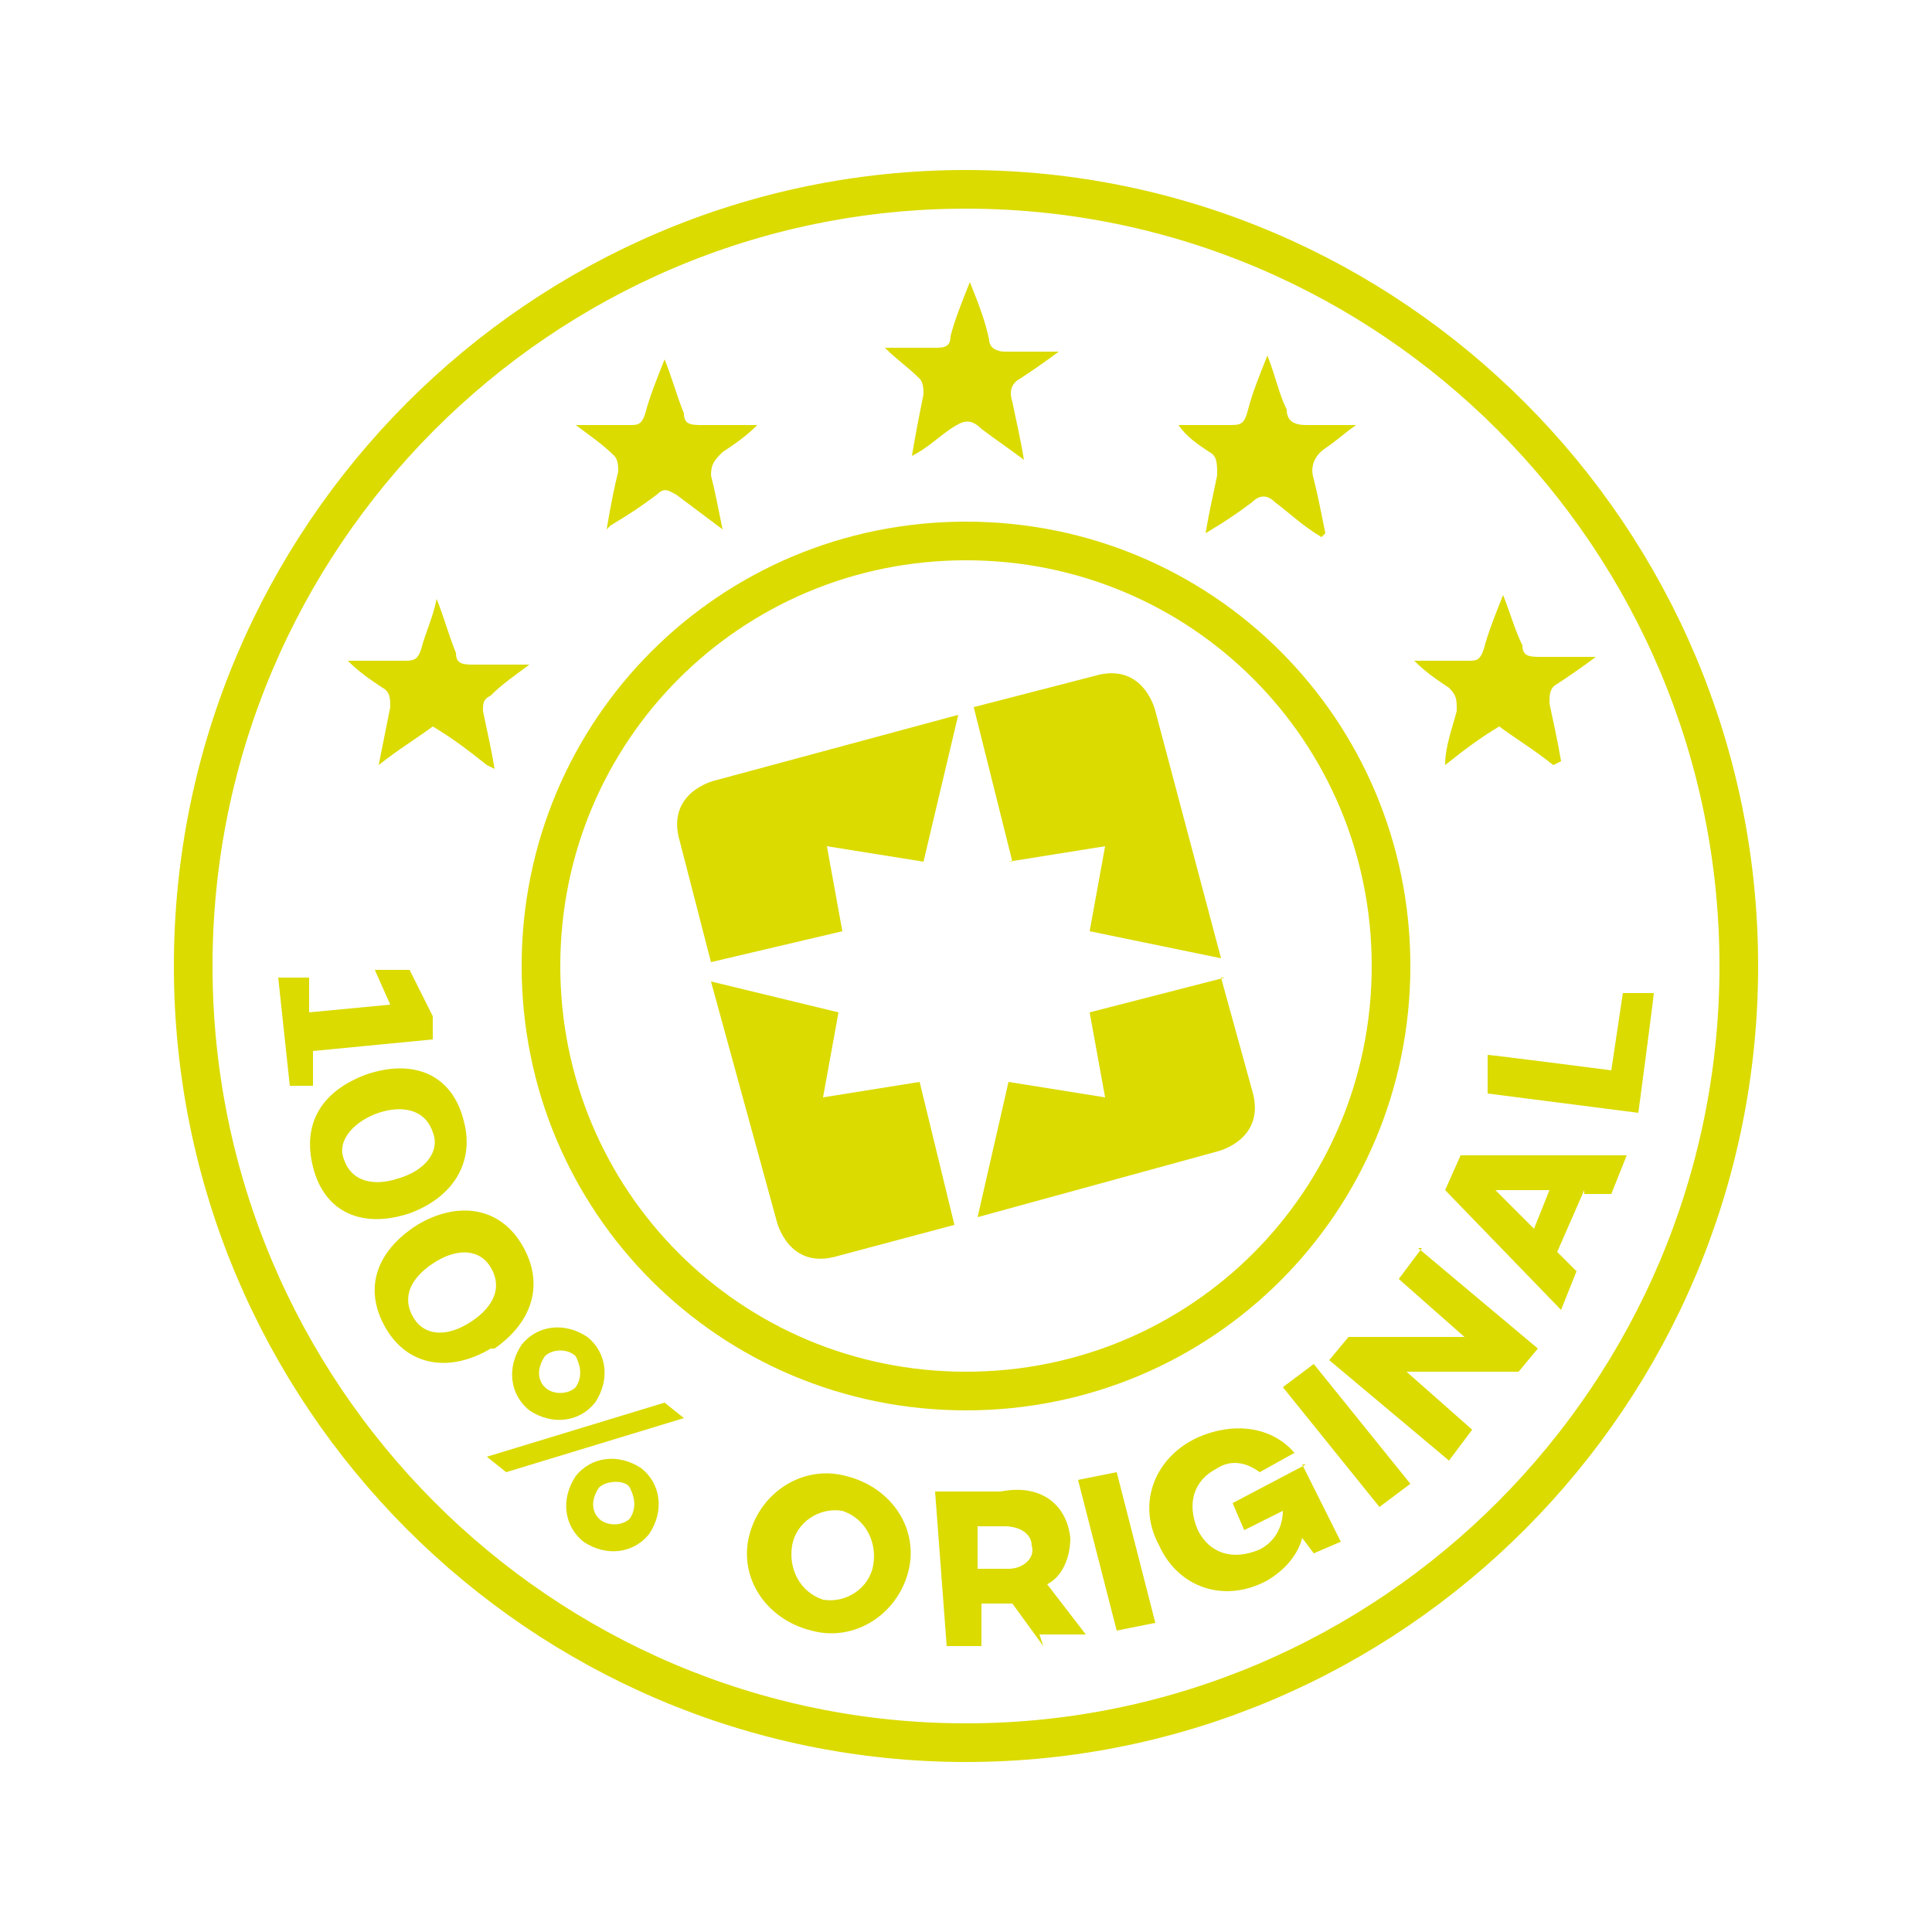 <svg viewBox="0 0 50 50" version="1.1" xmlns="http://www.w3.org/2000/svg">
  <defs>
    <style>
      .cls-1 {
        fill: #dbdb00;
      }

      .cls-2 {
        fill: none;
        stroke: #dbdb00;
        stroke-miterlimit: 10;
      }
    </style>
  </defs>
  
  <g>
    <g id="Réteg_1">
      <g>
        <path d="M-64.5,39c0-.1,0-.2,0-.3h-.2s0,.2-.2.4l-.3.9h.2c0,0,.2-.6.2-.6.1-.3.3-.4.6-.3v-.2c-.2,0-.4,0-.5.2" class="cls-1"></path>
        <g>
          <path d="M-65.3,25.9h1.3c0,.8-.5,1.3-1.4,1.3s-1.6-1-1.6-2,.4-2,1.6-2,1.1.3,1.2,1h1.2c-.1-1.3-1.2-2.1-2.4-2.1-1.8,0-2.8,1.4-2.8,3.1s1,3.1,2.8,3.1,1.1-.2,1.6-.8v.7h.9v-3.2h-2.4v1Z" class="cls-1"></path>
          <polygon points="-59.2 20.2 -61.1 20.2 -61.1 19.2 -59.4 19.2 -59.4 18.5 -61.1 18.5 -61.1 17.6 -59.3 17.6 -59.3 16.9 -61.9 16.9 -61.9 20.9 -59.3 20.9 -59.2 20.2" class="cls-1"></polygon>
          <polygon points="-58.7 26.3 -58.7 26.3 -60.1 22.2 -61.9 22.2 -61.9 28.2 -60.7 28.2 -60.7 24 -60.7 24 -59.3 28.2 -58.3 28.2 -56.9 24 -56.9 24 -56.9 28.2 -55.7 28.2 -55.7 22.2 -57.5 22.2 -58.7 26.3" class="cls-1"></polygon>
          <path d="M-52.4,25h-1v-1.8h1c.6,0,1.1.1,1.1.9s-.5.9-1.1.9M-52,22.2h-2.6v5.9h1.3v-2.1h1.3c1.4,0,2-.9,2-1.9s-.6-1.9-2-1.9" class="cls-1"></path>
          <path d="M-56.4,19.5c0,.5-.1.9-.7.9s-.7-.4-.7-.9v-2.5h-.8v2.5c0,.8.3,1.5,1.5,1.5s1.5-.7,1.5-1.5v-2.5h-.8v2.5Z" class="cls-1"></path>
          <path d="M-76.3,24.2s.8,0,1.1,0v-.8s-.2,0-.2,0v.5s0,0,0,0c-.4,0-.7-.1-.7-.6,0-.4.4-.6.9-.5.5,0,.8.2.8.6,0,.3-.2.4-.4.5v.3c.4,0,.6-.3.6-.7,0-.6-.4-.9-1-.9-.6,0-1.1.2-1.1.8,0,.3,0,.5.3.6-.2,0-.2,0-.3,0v.2Z" class="cls-1"></path>
          <path d="M-76,25.3c0-.3.2-.4.6-.5.3,0,.6,0,.6.4,0,.3-.2.4-.5.5-.4,0-.6,0-.6-.4M-75.4,25.9c.4,0,.7-.3.7-.7,0-.5-.4-.6-.8-.6-.4,0-.8.2-.7.7,0,.5.4.6.9.6" class="cls-1"></path>
          <path d="M-75.8,27c0-.3.2-.5.5-.5.3,0,.6,0,.6.3,0,.3-.2.4-.5.5-.4,0-.6,0-.7-.3M-75.1,27.5c.4,0,.7-.4.6-.8,0-.5-.5-.6-.9-.5-.4,0-.8.3-.7.8,0,.5.5.6.9.5" class="cls-1"></path>
          <path d="M-74.8,28.8c-.3,0-.6,0-.7-.2,0-.2,0-.4.5-.5.3,0,.6,0,.7.2,0,.2,0,.4-.4.5M-73.5,28.4l-.8.2c0,0,.1-.2,0-.4-.1-.4-.5-.5-.9-.4-.4.1-.7.4-.6.8,0,.2.2.3.4.4,0,0-.2,0-.2,0v.2c.2,0,.3,0,.4-.1l1.7-.5v-.2Z" class="cls-1"></path>
          <path d="M-73,31.2c0-.2-.3-.3-.4-.3.1-.1.2-.3,0-.5,0-.2-.3-.3-.4-.3h.2c0-.1-.1-.3-.1-.3,0,0-.2,0-.4.2l-.9.4v.2c.1,0,.9-.4.9-.4.3-.1.5,0,.6.1,0,.2,0,.3-.2.4l-.9.4v.2c.1,0,.9-.4.9-.4.2-.1.4-.1.5.1,0,.2,0,.3-.2.4l-.9.4v.2c.1,0,1-.4,1-.4.4-.2.4-.4.3-.6" class="cls-1"></path>
          <path d="M-72.8,33.1c-.3.2-.5.2-.7,0-.1-.2,0-.3,0-.4.1,0,.3,0,.5.2,0,0,0,.2.1.2h0ZM-72.3,32.4c-.2-.3-.5-.4-.7-.2v.2c.3,0,.4,0,.5.1.1.2,0,.3,0,.4h-.1s0,0-.1-.1c-.3-.5-.6-.4-.8-.3-.2.1-.3.3-.1.7.1.2.3.3.5.2,0,0-.1.1-.2.1v.2c.2,0,.3-.1.4-.2l.6-.4c.3-.2.3-.4.1-.7" class="cls-1"></path>
          <path d="M-71.4,33.7c-.2-.2-.3-.2-.5-.2l.2-.2v-.2c-.2,0-.3.1-.5.3l-.8.6.2.2.6-.5c.2-.2.5-.2.6,0,.1.2,0,.3-.1.5l-.7.6.2.2.8-.6c.3-.3.3-.5.1-.7" class="cls-1"></path>
          <path d="M-70.2,35.1l-.6.6c-.2.2-.4.2-.6,0-.2-.2,0-.3,0-.5l.7-.7-.2-.2-.7.7c-.3.3-.2.5,0,.7.2.2.3.2.5.1,0,0-.1.1-.2.2l.2.2c0,0,.2-.2.3-.3l.8-.7-.2-.2Z" class="cls-1"></path>
          <path d="M-69.4,36.1v-.2c.1,0,0-.2,0-.2h.1c.1-.3.2-.3.3-.2h0c0,0,.1,0,.1,0h0c-.2-.3-.5-.2-.6,0h-.1c0,.1-.2,0-.2,0v.2c-.1,0,0,.2,0,.2l-.9,1,.2.2.9-1,.2.2Z" class="cls-1"></path>
          <path d="M-69,37.2c-.2.3-.4.4-.6.2-.1-.1-.1-.3,0-.4,0-.1.2-.2.5,0,0,0,.1.1.2.1h0ZM-68.7,36.3c-.3-.2-.6-.2-.7,0h.2c.1,0,.2,0,.4.1.2.2.1.3,0,.4h0c0,0-.1,0-.2,0-.4-.3-.7-.2-.8,0-.1.2-.2.4,0,.7s.4.2.5,0c0,0-.1.2-.1.2h.2c0,0,.1,0,.2-.1l.5-.6c.2-.3.1-.5-.1-.7" class="cls-1"></path>
          <path d="M-67.3,37.9c.1-.2.1-.5-.2-.8-.4-.2-.7,0-1,.3-.3.4-.2.8.1,1,.3.2.6.1.8-.1h-.2c-.1,0-.3,0-.5,0-.2-.1-.2-.4,0-.7.2-.3.4-.4.6-.3.2.1.2.3.1.5h.2Z" class="cls-1"></path>
          <path d="M-66.6,38h.3c0,.1,0,0,0,0h-.3c0-.1.2-.5.2-.5h-.2c0-.1-.2.3-.2.3h-.2c0-.1,0,0,0,0h.2c0,.1-.5,1-.5,1-.1.2,0,.3.1.4h.2c0,0,0,0,0,0h-.1c-.1-.1-.1-.2,0-.3l.4-.8Z" class="cls-1"></path>
          <path d="M-65.2,38.4l-.3.8c-.1.3-.3.4-.5.3-.2,0-.2-.3-.1-.4l.4-.9h-.2c0,0-.4.8-.4.8-.2.4,0,.6.2.7.2,0,.4,0,.5,0,0,0,0,.2,0,.2h.2s0-.1.2-.3l.4-1h-.2Z" class="cls-1"></path>
          <path d="M-64.1,40.4h.2c0,0,.4-1.4.4-1.4h-.2c0,0-.4,1.4-.4,1.4ZM-63.6,38.6h.2c0,0,0-.2,0-.2h-.2c0,0,0,.2,0,.2Z" class="cls-1"></path>
          <path d="M-63.1,39.6c0-.3,0-.4,0-.5h.2c0,0,0,.3,0,.3,0-.1.2-.2.5-.2.3,0,.4.3.4.7l-.2,1h-.2c0,0,.2-1,.2-1,0-.2,0-.4-.2-.4-.3,0-.4.1-.5.4l-.2.8h-.2c0,0,.2-1.1.2-1.1Z" class="cls-1"></path>
          <path d="M-60.5,41c0,.5-.3.7-.7.7-.4,0-.5-.3-.5-.5h.2c0,.2.1.3.3.3.3,0,.4-.2.5-.5h0c0,0-.2.1-.5,0-.4,0-.5-.4-.5-.8,0-.5.4-.7.7-.7.2,0,.3.1.4.3v-.2s.3,0,.3,0c0,0,0,.2,0,.4v1ZM-61.4,40.2c0,.3,0,.6.3.6.3,0,.4-.1.4-.5,0-.4,0-.6-.3-.6-.2,0-.4.2-.5.5" class="cls-1"></path>
          <path d="M-58.9,41v.8s-.2,0-.2,0v-1.7c0-.2,0-.4,0-.4h.2s0,.2,0,.2c0-.2.2-.3.5-.3.3,0,.6.2.6.7,0,.5-.2.8-.6.8-.2,0-.3,0-.4-.2M-58.2,40.3c0-.4-.2-.5-.4-.5-.3,0-.4.2-.4.6,0,.3,0,.6.4.5.3,0,.4-.2.4-.6" class="cls-1"></path>
          <path d="M-57.6,40.1c0-.2,0-.4,0-.5h.2s0,.1,0,.3c0-.2.2-.4.4-.4v.3c-.3,0-.4.3-.4.6v.7c0,0-.2,0-.2,0v-1Z" class="cls-1"></path>
          <path d="M-55.4,40.4c0,.1,0,.2,0,.3h-.2s0,0,0-.2c0,.2-.2.3-.4.3-.4,0-.5-.2-.6-.4,0-.2,0-.5.6-.6,0,0,.2,0,.2,0h0c0-.3,0-.4-.3-.4-.2,0-.3.2-.3.3h-.2c0-.2,0-.4.5-.5.3,0,.5,0,.6.4v.7ZM-55.7,40c0,0-.1,0-.2,0-.4,0-.4.2-.4.4,0,.1.1.2.3.2.3,0,.3-.3.3-.6h0Z" class="cls-1"></path>
          <path d="M-53.9,39.8c0,.3,0,.6-.4.7-.4.1-.7,0-.8-.6-.1-.4,0-.8.4-.9.4-.1.6.1.7.3h-.2c0,0-.2-.2-.4-.1-.3,0-.3.3-.2.7.1.4.3.5.5.5.2,0,.3-.2.3-.4h.2Z" class="cls-1"></path>
          <path d="M-54.1,38.8h.2c0,0-.2-.5-.2-.5h.2c0,0,.2.3.2.3h.3c0-.1,0,0,0,0h-.3c0,.1.3,1,.3,1,0,.1,0,.2.2.1h.1s0,.1,0,.1h-.2c-.2.2-.3.1-.4-.1l-.4-.9h-.2c0,0,0-.1,0-.1Z" class="cls-1"></path>
          <path d="M-53.1,38.4l.6,1.4h.2c0,0-.6-1.5-.6-1.5h-.2ZM-53.3,37.8v.3c.1,0,.4,0,.4,0v-.3c-.1,0-.4,0-.4,0Z" class="cls-1"></path>
          <path d="M-51,38.5c0,.3,0,.6-.3.7-.4.2-.7,0-.9-.4-.2-.4-.2-.8.2-1,.4-.2.6,0,.8.2h-.2c-.1,0-.3-.1-.5,0-.2.1-.2.4,0,.7.2.3.4.5.6.3.2,0,.2-.3.2-.4h.2Z" class="cls-1"></path>
          <path d="M-50.6,38c.2.3.4.4.6.2.2-.1.2-.3.2-.4h.2c0,0,0,.4-.3.6-.4.3-.7,0-1-.3-.2-.3-.3-.8.1-1,.4-.3.7,0,.9.3h0c0,0-.8.6-.8.6ZM-50.1,37.4c-.1-.2-.3-.3-.6-.2-.2.2-.2.4,0,.6l.6-.4Z" class="cls-1"></path>
          <path d="M-49.2,37.4c.1.1.3.1.4,0,.2-.1.2-.3,0-.4,0-.1-.2-.1-.4,0-.4.1-.5.1-.6,0-.1-.2-.2-.4.1-.6.3-.2.5-.2.7,0h-.2c0,0-.2,0-.4.1-.1.1-.1.2,0,.3,0,0,.2.1.4,0,.4-.2.5-.1.7,0,.2.2.1.5-.2.7-.2.2-.5.2-.7,0l.2-.2Z" class="cls-1"></path>
          <path d="M-46.9,35.2c.2.3.2.5,0,.8-.3.3-.6.3-1,0-.3-.3-.4-.7,0-1,.3-.3.6-.2.8,0l-.2.2c-.1,0-.3-.1-.5,0-.2.2-.1.4.1.7.3.3.5.3.7.1.1-.2.1-.3,0-.5l.2-.2Z" class="cls-1"></path>
          <path d="M-46.7,34.7c.2.2.5.2.7,0,.2-.2,0-.4,0-.4l.2-.2c.1.2.2.4,0,.8-.3.4-.7.3-1,0-.3-.2-.5-.6-.2-1,.3-.4.7-.2.9,0h0c0,0-.6.9-.6.9ZM-46.4,34c-.2-.2-.4-.2-.6,0-.2.2,0,.5.1.6l.5-.6Z" class="cls-1"></path>
          <path d="M-46.1,33.4c-.2-.1-.4-.2-.4-.3v-.2c.2,0,.3,0,.4.2-.1-.2-.1-.4,0-.6h.2c-.2.4-.1.7.2.9l.6.4v.2c-.1,0-1-.6-1-.6Z" class="cls-1"></path>
          <path d="M-46.1,32.4v-.2c.1,0-.3-.2-.3-.2v-.2c.1,0,.5.2.5.2l.2-.3h.2c0,.1-.2.4-.2.4l.8.5c.1,0,.2,0,.2,0h0c0-.1.2,0,.2,0v.2c-.2.2-.3.2-.5.1l-.9-.5v.2c-.1,0-.3-.1-.3-.1Z" class="cls-1"></path>
          <path d="M-45.5,31.5l1.3.7v-.2c.1,0-1.2-.7-1.2-.7v.2ZM-46.1,31.2l.3.2v-.2c.1,0-.2-.2-.2-.2v.2Z" class="cls-1"></path>
          <path d="M-43.8,31.5l-1.2-.6v.2c-.1,0-.3,0-.3,0v-.2c.1,0,0,0,0,0-.2-.1-.4-.3-.3-.6h0c0-.1.2,0,.2,0h0c0,.2,0,.3.2.4h.2c0,0,.1-.2.1-.2h.2c0,0-.1.3-.1.3l1.2.6v.2Z" class="cls-1"></path>
          <path d="M-44.9,30.2l1.4.6v-.2c0,0-1.3-.6-1.3-.6v.2ZM-45.5,29.9h.3c0,.1,0-.1,0-.1h-.3c0-.1,0,.1,0,.1Z" class="cls-1"></path>
          <path d="M-43.3,28.8c.3.2.4.4.3.7-.1.4-.5.5-1,.3-.4-.1-.7-.5-.5-.9.1-.4.4-.4.7-.4v.2c-.3,0-.4,0-.5.2,0,.3.1.5.4.6.4.1.6,0,.7-.2,0-.2,0-.3-.2-.4v-.2Z" class="cls-1"></path>
          <path d="M-42.8,27.5c.1,0,.3,0,.3,0v.2c-.1,0-.2,0-.3,0,.1,0,.2.3.1.5,0,.4-.4.4-.6.4-.2,0-.4-.3-.3-.8,0,0,0-.2,0-.2h-.1c-.1,0-.3,0-.4.2,0,.2,0,.3.2.4v.2c-.3,0-.5-.3-.4-.7,0-.3.2-.5.6-.4l.7.2ZM-43.3,27.6c0,0,0,.1,0,.2,0,.4,0,.5.2.5.1,0,.3,0,.3-.2,0-.3-.1-.4-.4-.5h0Z" class="cls-1"></path>
          <path d="M-43.9,27v-.2s-.4,0-.4,0v-.2s.5,0,.5,0v-.3s.3,0,.3,0v.3c0,0,.9.2.9.2.1,0,.2,0,.2-.1h0c0-.1.2,0,.2,0v.2c0,.2-.1.3-.4.3l-1-.2v.2s-.2,0-.2,0Z" class="cls-1"></path>
          <path d="M-43.8,26l1.5.2v-.2s-1.5-.2-1.5-.2v.2ZM-44.4,25.9h.3s0-.2,0-.2h-.3s0,.2,0,.2Z" class="cls-1"></path>
          <path d="M-42.9,24.1c.4,0,.8.2.8.7,0,.5-.4.6-.8.6-.4,0-.8-.3-.7-.7,0-.4.4-.6.8-.6M-42.9,25.2c.3,0,.6-.1.6-.4,0-.3-.2-.4-.6-.4-.3,0-.6.1-.6.4,0,.3.2.4.5.4" class="cls-1"></path>
          <path d="M-43.2,23.8c-.3,0-.4,0-.5,0v-.2s.2,0,.2,0c-.1,0-.3-.2-.3-.4,0-.3.1-.5.5-.5h1c0,0,0,.2,0,.2h-.9c-.2,0-.4.1-.4.4,0,.3.2.4.5.3h.8s0,.2,0,.2h-1Z" class="cls-1"></path>
        </g>
        <path d="M-71.6,18.4c-.5-.4-.9-.7-1.4-1-.4.3-.9.6-1.4,1,.1-.5.2-1,.3-1.5,0-.2,0-.4-.2-.5-.3-.2-.6-.4-.9-.7.5,0,.9,0,1.4,0,.3,0,.4,0,.5-.3.1-.4.3-.8.4-1.3.2.5.3.9.5,1.4,0,.3.2.3.5.3.4,0,.8,0,1.4,0-.4.3-.7.5-1,.8-.2.1-.2.2-.2.4.1.5.2.9.3,1.5" class="cls-1"></path>
        <path d="M-44,18.4c-.5-.4-1-.7-1.4-1-.5.3-.9.6-1.4,1,0-.5.2-1,.3-1.4,0-.3,0-.4-.2-.6-.3-.2-.6-.4-.9-.7.5,0,1,0,1.4,0,.2,0,.3,0,.4-.3.1-.4.3-.9.5-1.4.2.5.3.9.5,1.3,0,.3.2.3.5.3.4,0,.8,0,1.4,0-.4.3-.7.5-1,.7-.2.1-.2.3-.2.5.1.5.2.9.3,1.5" class="cls-1"></path>
        <path d="M-68.5,12.4c.1-.6.2-1.1.3-1.5,0-.1,0-.3-.1-.4-.3-.3-.6-.5-1-.8.5,0,1,0,1.4,0,.2,0,.3,0,.4-.3.1-.4.3-.9.5-1.4.2.5.3.9.5,1.4,0,.3.2.3.5.3.4,0,.8,0,1.4,0-.3.3-.6.5-.9.7-.2.2-.3.3-.3.6.1.4.2.9.3,1.4-.4-.3-.8-.6-1.2-.9-.2-.1-.3-.2-.5,0-.4.3-.7.5-1.2.8" class="cls-1"></path>
        <path d="M-59.1,5.9c.2.5.4,1,.5,1.5,0,.2.2.3.4.3.4,0,.9,0,1.4,0-.4.3-.7.5-1,.7-.2.1-.3.3-.2.6.1.5.2.9.3,1.5-.4-.3-.7-.5-1.1-.8-.3-.3-.5-.2-.8,0-.3.2-.6.5-1,.7.1-.6.2-1.1.3-1.6,0-.1,0-.3-.1-.4-.3-.3-.6-.5-.9-.8.4,0,.9,0,1.3,0,.2,0,.4,0,.4-.3.1-.4.3-.9.5-1.4" class="cls-1"></path>
        <path d="M-50,12.5c-.5-.3-.8-.6-1.2-.9-.2-.2-.4-.2-.6,0-.4.3-.7.5-1.2.8.1-.6.2-1,.3-1.5,0-.3,0-.5-.2-.6-.3-.2-.6-.4-.8-.7.4,0,.8,0,1.3,0,.3,0,.4,0,.5-.4.1-.4.3-.9.5-1.4.2.5.3,1,.5,1.4,0,.3.2.4.5.4.4,0,.9,0,1.3,0-.3.2-.5.4-.8.6-.3.2-.4.5-.3.8.1.4.2.9.3,1.4" class="cls-1"></path>
        <path d="M-39.2,23.8c0,11.1-9,20.1-20,20.1s-20-9-20-20.1S-70.2,3.7-59.2,3.7s20,9,20,20.1Z" class="cls-2"></path>
        <ellipse ry="11.8" rx="11.8" cy="23.8" cx="-59.2" class="cls-2"></ellipse>
      </g>
      <g>
        <path d="M235.3,91.7l-4.9,2.9v5.1l-4.4,2.5v5.7l4.9,2.9,4.4-2.5,4.4,2.5,4.9-2.9v-5.7l-4.4-2.5v-5.1l-4.9-2.9ZM230.3,109.2l-3.4-1.9v-3.9l3.4,1.9v3.9ZM227.5,102.5l3.4-1.9,3.4,1.9-3.4,1.9-3.4-1.9ZM234.7,107.3l-3.4,1.9v-3.9l3.4-1.9v3.9ZM234.7,101.6l-3.4-1.9v-3.9l3.4,1.9v3.9ZM231.9,94.8l3.4-1.9,3.4,1.9-3.4,1.9-3.4-1.9ZM239.1,95.7v3.9l-3.4,1.9v-3.9l3.4-1.9ZM239.1,109.2l-3.4-1.9v-3.9l3.4,1.9v3.9ZM243.6,107.3l-3.4,1.9v-3.9l3.4-1.9v3.9ZM243,102.5l-3.4,1.9-3.4-1.9,3.4-1.9,3.4,1.9Z" class="cls-1"></path>
        <path d="M252,94.1c-.8-1.9-2-3.7-3.4-5.3-.2-.2-.3-.4-.5-.5-.2-.2-.3-.3-.5-.5l-1,1-5.2,5.2v2.1l6.2-6.2c2.7,3,4.4,6.9,4.4,11.3s-1.9,8.9-5,12c-1.1,1.1-2.4,2-3.7,2.8l.5,1.4c1.6-.9,3.1-2,4.5-3.3.3-.3.6-.6.8-.9,1.3-1.5,2.3-3.1,3.1-4.9.9-2.2,1.4-4.6,1.4-7.1s-.5-4.8-1.4-7.1Z" class="cls-1"></path>
        <path d="M224,113.5l3.4-3.4-1.3-.8-3.2,3.2c-2.7-3-4.4-6.9-4.4-11.3s1.9-8.9,5-11.9l-1-1.1s0,0-.1,0c-1.7,1.7-3,3.6-3.9,5.8-.9,2.2-1.4,4.6-1.4,7.1s.5,4.8,1.4,7.1c.8,1.8,1.8,3.4,3.1,4.9.1.1.2.3.3.4h0c.2.2.3.4.5.5s.3.3.5.5h0c1.2,1.1,2.6,2.1,4.1,2.9l.5-1.4c-1.3-.7-2.5-1.5-3.5-2.5t0,0Z" class="cls-1"></path>
        <path d="M224.7,87.2c.1,0,.2,0,.4,0,0,0,.3,0,.6-.2.2,0,.4-.1.6-.1.2,0,.3,0,.4.2,0,.1,0,.3,0,.4,0,.1-.1.2-.3.3-.3.2-.7.3-1.2.2v1.1c.7,0,1.3-.1,1.8-.4.2-.2.4-.3.6-.5.4-.6.5-1.2,0-1.9-.2-.3-.4-.4-.6-.5-.3,0-.6,0-1.1,0-.3.1-.6.2-.6.2-.2,0-.3,0-.4-.1,0-.1,0-.2,0-.3,0-.1.1-.2.2-.3.2-.1.5-.2.8-.2v-1.1c-.7,0-1.1.2-1.6.5-.4.3-.7.6-.7,1.1,0,.4,0,.8.3,1.1.2.3.5.5.8.6Z" class="cls-1"></path>
        <path d="M228.2,86.3c.2.3.4.4.6.6.5.2,1,.2,1.6,0,.6-.2,1-.5,1.3-1,.2-.3.2-.6.2-1,0-.2,0-.4-.2-.7l-.9-2.6-1.2.4.8,2.4c.1.4.2.7.1.9,0,.2-.3.4-.5.5-.1,0-.2,0-.4,0-.3,0-.5-.2-.6-.5,0,0,0-.2-.2-.4l-.8-2.4-1.2.4.9,2.6c.1.3.2.6.3.8Z" class="cls-1"></path>
        <path d="M233,85.3c.5.6,1.1.9,2,.8.5,0,1-.1,1.4-.4.4-.3.7-.7.8-1.1.1-.3.2-.7.1-1.2h-2.4s0,1,0,1h1c0,.2-.1.4-.2.5-.2.2-.4.3-.7.3-.3,0-.6,0-.8-.3-.3-.3-.4-.7-.4-1.1,0-.2,0-.4.1-.6.2-.5.6-.8,1.1-.8.3,0,.5,0,.7.2.1.1.3.3.4.5l1.1-.5c-.2-.4-.4-.7-.7-.9-.4-.3-.9-.4-1.4-.4-.8,0-1.5.3-1.9.8-.4.5-.6,1-.6,1.7,0,.6.2,1.1.6,1.6Z" class="cls-1"></path>
        <path d="M238.3,86.3l.5-.7,1.6.5v.9c0,0,1.3.4,1.3.4l-.4-5-1.3-.4-3,4,1.2.4ZM240.3,83.5v1.6c0,0-.9-.3-.9-.3l.9-1.3Z" class="cls-1"></path>
        <path d="M243.9,86.4v2.1c0,0,1.4.8,1.4.8l-.3-2.4c.3,0,.5.1.7,0,.3,0,.6-.3.8-.7.2-.3.3-.6.2-1,0-.4-.3-.8-.8-1.1l-1.6-1-2.4,4,1,.6.9-1.5ZM244.9,84.7h.2c.2.3.3.4.4.5,0,.2,0,.3,0,.5,0,.1-.2.2-.4.3-.2,0-.3,0-.6-.2h-.2c0-.1.6-1.1.6-1.1Z" class="cls-1"></path>
        <polygon points="231.5 117 231.8 116.1 229.3 115.2 227.8 119.7 229 120 229.6 118.3 230.8 118.7 231.1 117.7 229.9 117.3 230.1 116.6 231.5 117" class="cls-1"></polygon>
        <path d="M234.9,118.9c.3-.2.4-.5.5-1,0-.4,0-.7-.2-1-.2-.4-.6-.6-1.2-.6l-1.9-.2-.5,4.7h1.2c0,.1.2-1.7.2-1.7l1,1.9h1.5c0,.1-1.3-1.9-1.3-1.9.3,0,.5-.1.7-.3ZM234.1,117.9c0,.2,0,.3-.2.4-.1,0-.3.1-.6.1h-.2s.1-1.2.1-1.2h.2c.3,0,.4.1.5.2.1.1.2.3.1.4Z" class="cls-1"></path>
        <polygon points="237.6 119.9 237.5 119.1 238.8 118.9 238.7 117.9 237.4 118.1 237.3 117.3 238.7 117.1 238.6 116.1 235.9 116.4 236.5 121.1 239.2 120.7 239 119.7 237.6 119.9" class="cls-1"></polygon>
        <polygon points="241.2 119.1 240.9 118.3 242.2 117.9 241.9 116.9 240.6 117.3 240.4 116.6 241.7 116.1 241.4 115.2 238.9 116 240.4 120.4 242.9 119.6 242.6 118.6 241.2 119.1" class="cls-1"></polygon>
      </g>
      <g>
        <g>
          <g>
            <path d="M-67,60.1l.6,1.1c0,.1.2.3.3.4h0c-.2,0-.3-.1-.5-.2l-1.2-.5-.4.5,2,1.8.4-.4-.7-.7c-.2-.2-.5-.4-.7-.5h0s.6.2.6.2l1,.4.2-.3-.5-1-.3-.6h0c.2.2.4.5.6.6l.7.7.4-.4-2-1.8-.4.5Z" class="cls-1"></path>
            <path d="M-64.8,58.1c-.6.4-.7,1.1-.2,1.8.5.7,1.2.9,1.8.5.6-.4.7-1.1.2-1.9-.5-.7-1.2-.9-1.8-.4ZM-63.5,60c-.3.2-.7,0-1-.4-.3-.4-.3-.8,0-1s.7,0,1,.4.3.9,0,1.1Z" class="cls-1"></path>
            <path d="M-61.4,56.5l.4.9c.1.3.3.6.4.9h0s-.5-.4-.5-.4l-1.1-1-.6.2,1,2.5.5-.2-.4-.9c-.1-.3-.3-.6-.4-.9h0s.5.4.5.4l1.2,1,.6-.2-1-2.5-.5.2Z" class="cls-1"></path>
            <polygon points="-58.9 58.1 -59 57.4 -58.1 57.3 -58.2 56.8 -59.1 56.9 -59.2 56.4 -58.1 56.2 -58.2 55.7 -59.9 56 -59.4 58.7 -57.7 58.4 -57.8 57.9 -58.9 58.1" class="cls-1"></polygon>
            <path d="M-56.3,56.3c0,.2-.2.4-.2.6h0c0-.2-.1-.4-.2-.6l-.2-.6h-.7s.8,1.7.8,1.7v1s.6,0,.6,0v-1s.9-1.7.9-1.7h-.6s-.3.6-.3.6Z" class="cls-1"></path>
            <path d="M-52.4,58.3c0-.3,0-.6-.3-.7h0c.2,0,.4-.3.5-.5.1-.5-.2-.8-.8-.9l-.9-.2-.7,2.6,1,.3c.6.2,1.1,0,1.2-.5ZM-53,58.1c0,.2-.3.3-.6.2h-.3c0,0,.2-.8.2-.8h.3c.3.2.5.3.4.5ZM-52.8,57c0,.2-.2.3-.5.2h-.3c0,0,.2-.7.2-.7h.3c.3.1.4.3.3.5Z" class="cls-1"></path>
            <path d="M-52.6,59l.6.3.4-.5.7.4v.6c-.1,0,.4.3.4.3l.5-2.8-.7-.3-2,2ZM-50.5,57.6c0,.3-.1.6-.2.9v.3c0,0-.6-.3-.6-.3l.2-.2c.2-.2.4-.5.6-.7h0Z" class="cls-1"></path>
            <path d="M-48.6,60.7c-.2,0-.4,0-.6-.1-.3-.2-.3-.7,0-1.1.3-.4.8-.5,1.1-.3.2.1.2.3.2.5h.5c0-.4-.2-.7-.4-.9-.5-.4-1.3-.4-1.9.3-.6.7-.4,1.4.1,1.9.3.2.6.3.9.2v-.5Z" class="cls-1"></path>
            <polygon points="-45.6 61 -47 61.1 -47 61.1 -46.1 60.3 -46.5 59.9 -48.6 61.6 -48.2 62.1 -47.6 61.6 -47.1 61.6 -47.6 62.8 -47.1 63.3 -46.5 61.6 -45.2 61.5 -45.6 61" class="cls-1"></polygon>
          </g>
          <g>
            <path d="M-66.2,79.7l.3.3-.3.3c0,0-.2,0-.3-.1-.4-.3-.3-.8,0-1.2.4-.4.8-.4,1.1-.1.2.2.2.3.2.5h.5c0-.3,0-.6-.4-.9-.5-.5-1.3-.5-1.9.1-.6.7-.5,1.4,0,1.9.3.3.6.4.9.4l.9-.9-.7-.7-.3.4Z" class="cls-1"></path>
            <path d="M-62.2,80.5l-.5-.3-.8,1.3c-.3.5-.5.5-.8.4-.3-.2-.3-.4,0-.9l.8-1.3-.5-.3-.8,1.2c-.5.8-.3,1.3.2,1.7.6.4,1.1.2,1.6-.6l.8-1.2Z" class="cls-1"></path>
            <path d="M-63.1,83.1l.6.2.4-.5.8.3v.7c0,0,.5.2.5.2v-2.8c.1,0-.6-.2-.6-.2l-1.7,2.2ZM-61.2,81.4c0,.3,0,.6,0,.9v.3s-.6-.2-.6-.2v-.2c.3-.2.5-.5.6-.7h0Z" class="cls-1"></path>
            <path d="M-58.8,81.5l-1-.2-.4,2.7h.6c0,0,.2-.9.2-.9h.3c0,0,.4,1.1.4,1.1h.7c0,.1-.4-1.1-.4-1.1.3,0,.5-.3.6-.7,0-.6-.3-.9-.9-1ZM-58.5,82.4c0,.3-.2.4-.5.3h-.3s.1-.8.1-.8h.3c.3,0,.5.2.4.5Z" class="cls-1"></path>
            <path d="M-57,81.7l-.8,2.7h.6s.1-.7.1-.7h.8s.2.6.2.6h.6s-.9-2.7-.9-2.7h-.7ZM-56.8,83.2v-.3c.1-.3.2-.6.2-.9h0c0,.3.2.6.2.9v.2c0,0-.5,0-.5,0Z" class="cls-1"></path>
            <path d="M-53.8,81.2l.2.9c0,.3.2.7.3.9h0s-.4-.5-.4-.5l-1-1.1h-.6c0,.1.6,2.8.6,2.8h.6c0-.1-.2-1.1-.2-1.1,0-.3-.2-.7-.3-.9h0s.4.5.4.5l1,1.2h.6c0-.1-.6-2.8-.6-2.8h-.6Z" class="cls-1"></path>
            <polygon points="-50.9 80.6 -51.1 80.2 -53 81 -52.8 81.5 -52.1 81.2 -51.2 83.2 -50.7 82.9 -51.6 80.9 -50.9 80.6" class="cls-1"></polygon>
            <polygon points="-49.2 81.5 -49.5 80.9 -48.8 80.4 -49 80 -49.8 80.5 -50.1 80.1 -49.2 79.5 -49.5 79 -50.9 80 -49.4 82.2 -47.9 81.2 -48.2 80.8 -49.2 81.5" class="cls-1"></polygon>
            <polygon points="-46.4 79.1 -47.2 79.9 -47.7 79.5 -47 78.8 -47.4 78.4 -48 79.1 -48.4 78.7 -47.6 77.9 -48 77.6 -49.2 78.8 -47.3 80.7 -46.1 79.5 -46.4 79.1" class="cls-1"></polygon>
          </g>
        </g>
        <g>
          <path d="M-59.9,73.2h-.7v2.4h.7c.8,0,1.2-.4,1.2-1.2s-.5-1.2-1.3-1.2ZM-59.9,75.3h-.2v-1.7h.2c.5,0,.8.3.8.8s-.3.9-.8.9Z" class="cls-1"></path>
          <path d="M-56.9,73.2l-.8,2.4h.5l.2-.7h.9l.2.7h.5l-.8-2.4h-.5ZM-56.9,74.7v-.3c.2-.3.2-.5.3-.8h0c0,.3.2.5.2.8v.3c0,0-.6,0-.6,0Z" class="cls-1"></path>
          <path d="M-53.3,73.2l-.3.6c0,.2-.2.3-.2.5h0c0-.2-.2-.4-.2-.5l-.3-.6h-.5l.8,1.5v.9h.5v-.9l.8-1.5h-.5Z" class="cls-1"></path>
        </g>
        <g>
          <path d="M-68.2,76.6c-1.1-1.9-1.7-4.1-1.8-6.3,0-2.4.5-4.7,1.7-6.8l.4.2c-1.1,2-1.7,4.3-1.6,6.6,0,2.2.6,4.3,1.7,6.1l-.4.2Z" class="cls-1"></path>
          <path d="M-45.1,76.6l-.4-.2c1.1-1.9,1.6-4,1.7-6.1,0-2.3-.5-4.6-1.7-6.5l.4-.2c1.2,2.1,1.8,4.4,1.7,6.8,0,2.2-.6,4.4-1.7,6.3Z" class="cls-1"></path>
        </g>
        <ellipse ry="9.1" rx="9.1" cy="70" cx="-56.7" class="cls-2"></ellipse>
        <g>
          <path d="M-57.2,70.5v1.6h-4.1v-1.6h1.4v-4.2l-1.3.6v-1.8l1.8-.9h.8v6.3h1.3Z" class="cls-1"></path>
          <path d="M-52,70.7h-.7v1.4h-1.3v-1.4h-2.9v-1.2l1.5-5.3h1.3l-1.3,4.8h1.3v-2.2h1.3v2.2h.7v1.6Z" class="cls-1"></path>
        </g>
        <path d="M-36.9,71.4l-1.4-3.1c-.2-.5-.3-1.1-.2-1.6l.5-3.3c.2-1.1-.3-2.2-1.3-2.8l-2.8-1.8c-.5-.3-.8-.7-1.1-1.2l-1.4-3.1c-.5-1-1.5-1.7-2.6-1.7h-3.4c-.6,0-1.1-.2-1.6-.5l-2.8-1.8c-1-.6-2.2-.6-3.1,0l-2.8,1.8c-.5.3-1,.5-1.6.5h-3.4c-1.1,0-2.2.7-2.6,1.7l-1.4,3.1c-.2.5-.6.9-1.1,1.2l-2.8,1.8c-1,.6-1.5,1.7-1.3,2.8l.5,3.3c0,.5,0,1.1-.2,1.6l-1.4,3.1c-.5,1-.3,2.2.4,3.1l2.2,2.6c.4.4.6.9.7,1.5l.5,3.3c.2,1.1,1,2,2,2.4l3.2,1c.5.2,1,.5,1.4.9l2.2,2.6c.7.9,1.9,1.2,3,.9l3.2-1c.5-.2,1.1-.2,1.6,0l3.2,1c1.1.3,2.3,0,3-.9l2.2-2.6c.4-.4.8-.7,1.4-.9l3.2-1c1.1-.3,1.9-1.2,2-2.4l.5-3.3c0-.5.3-1.1.7-1.5l2.2-2.6c.7-.9.9-2.1.4-3.1ZM-56.7,86.8c-9.4,0-17-7.6-17-17s7.6-17,17-17,17,7.6,17,17-7.6,17-17,17Z" class="cls-1"></path>
      </g>
      <g>
        <polygon points="169.6 112.4 170.2 110.4 168.6 109.1 170.6 109.1 171.3 107.2 172 109.1 174.1 109.1 172.4 110.4 173 112.4 171.3 111.2 169.6 112.4" class="cls-1"></polygon>
        <polygon points="169.6 95.1 170.2 93.1 168.6 91.9 170.6 91.8 171.3 90 172 91.8 174.1 91.9 172.4 93.1 173 95.1 171.3 93.9 169.6 95.1" class="cls-1"></polygon>
        <polygon points="167.3 103.8 167.9 101.7 166.3 100.5 168.3 100.4 169 98.6 169.7 100.4 171.8 100.5 170.1 101.7 170.7 103.8 169 102.6 167.3 103.8" class="cls-1"></polygon>
        <polygon points="201.8 103.8 202.4 101.7 200.8 100.5 202.8 100.4 203.5 98.6 204.2 100.4 206.3 100.5 204.6 101.7 205.2 103.8 203.5 102.6 201.8 103.8" class="cls-1"></polygon>
        <polygon points="199.5 112.4 200.1 110.4 198.4 109.1 200.5 109.1 201.2 107.2 201.9 109.1 203.9 109.1 202.3 110.4 202.9 112.4 201.2 111.2 199.5 112.4" class="cls-1"></polygon>
        <polygon points="199.5 95.1 200.1 93.1 198.4 91.9 200.5 91.8 201.2 90 201.9 91.8 203.9 91.9 202.3 93.1 202.9 95.1 201.2 93.9 199.5 95.1" class="cls-1"></polygon>
        <polygon points="184.5 86.5 185.1 84.5 183.5 83.2 185.6 83.2 186.2 81.3 186.9 83.2 189 83.2 187.4 84.5 188 86.5 186.2 85.3 184.5 86.5" class="cls-1"></polygon>
        <polygon points="175.9 118.7 176.5 116.7 174.9 115.4 177 115.4 177.6 113.5 178.3 115.4 180.4 115.4 178.8 116.7 179.3 118.7 177.6 117.5 175.9 118.7" class="cls-1"></polygon>
        <polygon points="193.1 118.7 193.8 116.7 192.1 115.4 194.2 115.4 194.9 113.5 195.6 115.4 197.6 115.4 196 116.7 196.6 118.7 194.9 117.5 193.1 118.7" class="cls-1"></polygon>
        <polygon points="175.9 88.8 176.5 86.8 174.9 85.5 177 85.5 177.6 83.7 178.3 85.5 180.4 85.5 178.8 86.8 179.3 88.8 177.6 87.6 175.9 88.8" class="cls-1"></polygon>
        <polygon points="193.1 88.8 193.8 86.8 192.1 85.5 194.2 85.5 194.9 83.7 195.6 85.5 197.6 85.5 196 86.8 196.6 88.8 194.9 87.6 193.1 88.8" class="cls-1"></polygon>
        <polygon points="184.5 121 185.1 119 183.5 117.7 185.6 117.7 186.2 115.8 186.9 117.7 189 117.7 187.4 119 188 121 186.2 119.8 184.5 121" class="cls-1"></polygon>
        <path d="M181.6,95.5s0,0,0,0c0,0,0,0,0,0,0,0,0,0,0,0,0,0,0,0-.1,0s0,0-.1,0c0,0,0,0,0,0,0,0,0,0,0,0,0,0,0,0,0,0v-2.2h0l-.8,2.2s0,0,0,0c0,0,0,0,0,0,0,0,0,0,0,0,0,0,0,0-.1,0s0,0-.1,0c0,0,0,0,0,0,0,0,0,0,0,0,0,0,0,0,0,0l-.8-2.2h0v2.2s0,0,0,0c0,0,0,0,0,0,0,0,0,0,0,0,0,0,0,0-.1,0s0,0-.1,0c0,0,0,0,0,0,0,0,0,0,0,0,0,0,0,0,0,0v-2.5c0,0,0-.1,0-.2,0,0,0,0,.2,0h.4c0,0,.1,0,.2,0,0,0,0,0,.1,0,0,0,0,0,0,0,0,0,0,0,0,.1l.6,1.6h0l.6-1.6c0,0,0-.1,0-.2,0,0,0,0,0,0,0,0,0,0,.1,0,0,0,0,0,.1,0h.4s0,0,0,0c0,0,0,0,0,0,0,0,0,0,0,0,0,0,0,0,0,0v2.5Z" class="cls-1"></path>
        <path d="M184.4,95.3c0,0,0,0,0,.1,0,0,0,0,0,0,0,0,0,0,0,0,0,0,0,0-.2,0s-.1,0-.2,0c0,0,0,0,0,0,0,0,0,0,0,0,0,0,0,0,0,0l-.2-.6h-1l-.2.5s0,0,0,0c0,0,0,0,0,0,0,0,0,0,0,0,0,0,0,0-.1,0s-.1,0-.2,0c0,0,0,0,0,0,0,0,0,0,0,0,0,0,0,0,0-.1l.8-2.4s0,0,0,0c0,0,0,0,0,0,0,0,0,0,.1,0,0,0,.1,0,.2,0s.1,0,.2,0c0,0,0,0,.1,0,0,0,0,0,0,0,0,0,0,0,0,0l.9,2.4ZM183.2,93.3h0l-.4,1.2h.8l-.4-1.2Z" class="cls-1"></path>
        <path d="M187.1,94.1c0,.3,0,.5,0,.6,0,.2-.2.3-.3.4-.1.1-.3.2-.4.2-.2,0-.4,0-.6,0h-.7s0,0-.1,0c0,0,0,0,0-.1v-2.4c0,0,0-.1,0-.1,0,0,0,0,.1,0h.7c.2,0,.5,0,.6,0,.2,0,.3.1.4.3.1.1.2.3.3.4,0,.2,0,.4,0,.6M186.5,94.1c0-.1,0-.3,0-.4,0-.1,0-.2-.1-.3,0,0-.2-.1-.3-.2-.1,0-.2,0-.4,0h-.3v1.9h.3c.2,0,.3,0,.4,0,.1,0,.2-.1.3-.2,0,0,.1-.2.2-.3,0-.1,0-.3,0-.4" class="cls-1"></path>
        <path d="M189.2,95.3s0,0,0,.1c0,0,0,0,0,0,0,0,0,0,0,0,0,0,0,0,0,0h-1.4s0,0-.1,0c0,0,0,0,0-.1v-2.4c0,0,0-.1,0-.1,0,0,0,0,.1,0h1.4s0,0,0,0c0,0,0,0,0,0,0,0,0,0,0,0,0,0,0,0,0,.1s0,0,0,.1c0,0,0,0,0,0,0,0,0,0,0,0,0,0,0,0,0,0h-1v.7h.8s0,0,0,0c0,0,0,0,0,0,0,0,0,0,0,0,0,0,0,0,0,0s0,0,0,.1c0,0,0,0,0,0,0,0,0,0,0,0,0,0,0,0,0,0h-.8v.8h1s0,0,0,0c0,0,0,0,0,0,0,0,0,0,0,0,0,0,0,0,0,.1" class="cls-1"></path>
        <path d="M191.2,95.5s0,0,0,0c0,0,0,0,0,0,0,0,0,0,0,0,0,0,0,0-.1,0s0,0-.1,0c0,0,0,0,0,0s0,0,0,0c0,0,0,0,0,0v-2.6s0,0,0,0c0,0,0,0,0,0,0,0,0,0,0,0,0,0,0,0,.1,0s.1,0,.1,0c0,0,0,0,0,0,0,0,0,0,0,0,0,0,0,0,0,0v2.6Z" class="cls-1"></path>
        <path d="M194.1,95.4s0,0,0,0c0,0,0,0,0,0,0,0,0,0,0,0,0,0,0,0,0,0h-.2s0,0-.1,0c0,0,0,0,0,0,0,0,0,0,0-.1,0,0,0-.1,0-.2l-.7-1.3c0,0,0-.2-.1-.2,0,0,0-.2-.1-.3h0c0,.1,0,.2,0,.3,0,.1,0,.2,0,.3v1.4s0,0,0,0c0,0,0,0,0,0,0,0,0,0,0,0,0,0,0,0-.1,0s0,0-.1,0c0,0,0,0,0,0,0,0,0,0,0,0,0,0,0,0,0,0v-2.5c0,0,0-.1,0-.1,0,0,0,0,.1,0h.3c0,0,0,0,.1,0,0,0,0,0,0,0,0,0,0,0,0,0,0,0,0,0,0,.1l.5,1c0,0,0,.1,0,.2,0,0,0,.1,0,.2,0,0,0,.1,0,.2,0,0,0,.1,0,.2h0c0,0,0-.2,0-.3,0-.1,0-.2,0-.3v-1.3s0,0,0,0c0,0,0,0,0,0,0,0,0,0,0,0,0,0,0,0,.1,0s0,0,.1,0c0,0,0,0,0,0,0,0,0,0,0,0,0,0,0,0,0,0v2.5Z" class="cls-1"></path>
        <path d="M183.8,108.9c0,.2,0,.3,0,.5,0,.1,0,.2,0,.3,0,0,0,.1-.1.2,0,0,0,0-.2,0h-6c-.2,0-.4,0-.5-.2-.1-.1-.2-.3-.2-.6v-10.5c0-.3,0-.5.2-.6.1-.1.3-.2.5-.2h6c0,0,.1,0,.1,0s0,0,.1.2c0,0,0,.2,0,.3,0,.1,0,.3,0,.5s0,.3,0,.4c0,.1,0,.2,0,.3,0,0,0,.1-.1.2,0,0,0,0-.1,0h-4.3v2.9h3.6c0,0,.1,0,.2,0,0,0,0,0,.1.2,0,0,0,.2,0,.3,0,.1,0,.3,0,.4s0,.3,0,.4c0,.1,0,.2,0,.3,0,0,0,.1-.1.2,0,0,0,0-.2,0h-3.6v3.4h4.3c0,0,.1,0,.2,0,0,0,0,0,.1.2,0,0,0,.2,0,.3,0,.1,0,.3,0,.5" class="cls-1"></path>
        <path d="M195.8,105.4c0,.7-.1,1.4-.3,2-.2.6-.5,1.1-1,1.5-.4.4-.9.7-1.6.9-.6.2-1.3.3-2.1.3s-1.4,0-2-.3c-.6-.2-1.1-.5-1.5-.9-.4-.4-.7-.9-1-1.4-.2-.6-.3-1.2-.3-2v-7.3c0,0,0-.1,0-.2,0,0,.1,0,.2-.1,0,0,.2,0,.4,0,.2,0,.4,0,.6,0s.4,0,.6,0c.2,0,.3,0,.4,0,0,0,.2,0,.2.1,0,0,0,.1,0,.2v7.1c0,.5,0,.9.2,1.2.1.3.3.6.5.9.2.2.5.4.8.5s.6.2,1,.2.7,0,1-.2c.3-.1.6-.3.8-.5.2-.2.4-.5.5-.8.1-.3.2-.7.2-1.1v-7.2c0,0,0-.1,0-.2,0,0,.1,0,.2-.1,0,0,.2,0,.4,0,.2,0,.4,0,.6,0s.4,0,.6,0c.2,0,.3,0,.4,0,0,0,.2,0,.2.1,0,0,0,.1,0,.2v7.2Z" class="cls-1"></path>
      </g>
      <g>
        <path d="M45,25c0,11.1-9,20.1-20,20.1S5,36.1,5,25,14,4.9,25,4.9s20,9,20,20.1Z" class="cls-2"></path>
        <path d="M36,25c0,6.1-4.9,11-11,11s-11-4.9-11-11,4.9-11,11-11,11,4.9,11,11Z" class="cls-2"></path>
        <g data-name="Réteg_1" id="Réteg_1-2">
          <path d="M18.4,24.9l3.4-.8-.4-2.2,2.5.4.9-3.8-6.3,1.7s-1.3.3-.9,1.6l.8,3.1h0s0,0,0,0Z" class="cls-1"></path>
          <path d="M31.7,25.3l-3.5.9.4,2.2-2.5-.4-.8,3.5,6.2-1.7s1.3-.3.9-1.6l-.8-2.9h0s0,0,0,0Z" class="cls-1"></path>
          <path d="M26.1,22.3l2.5-.4-.4,2.2,3.4.7-1.7-6.4s-.3-1.3-1.6-.9l-3.1.8,1,4h0Z" class="cls-1"></path>
          <path d="M23.8,28l-2.5.4.4-2.2-3.3-.8,1.7,6.2s.3,1.3,1.6.9l3-.8-.9-3.7h0Z" class="cls-1"></path>
        </g>
        <g>
          <path d="M8.3,28.1h-.8c0,0-.3-2.8-.3-2.8h.8c0,0,0,.9,0,.9l2.1-.2-.4-.9h.9c0,0,.6,1.2.6,1.2v.6c0,0-3.1.3-3.1.3v.9Z" class="cls-1"></path>
          <path d="M10.6,31.4c-1.2.4-2.2,0-2.5-1.2s.3-2,1.4-2.4c1.2-.4,2.2,0,2.5,1.2.3,1.1-.3,2-1.4,2.4ZM10.3,30.5c.7-.2,1.1-.7.9-1.2-.2-.6-.8-.7-1.4-.5s-1.1.7-.9,1.2c.2.6.8.7,1.4.5Z" class="cls-1"></path>
          <path d="M12.7,34.9c-1,.6-2.1.5-2.7-.5-.6-1-.3-2,.8-2.7,1-.6,2.1-.5,2.7.5.6,1,.3,2-.7,2.7ZM12.2,34.2c.6-.4.8-.9.5-1.4-.3-.5-.9-.5-1.5-.1s-.8.9-.5,1.4.9.5,1.5.1Z" class="cls-1"></path>
          <path d="M13.1,38.1l-.5-.4,4.6-1.4.5.4-4.6,1.4ZM15.4,36.3c-.4.5-1.1.6-1.7.2-.5-.4-.6-1.1-.2-1.7.4-.5,1.1-.6,1.7-.2.5.4.6,1.1.2,1.7ZM14.9,35.9c.2-.3.1-.6,0-.8-.2-.2-.6-.2-.8,0-.2.3-.2.6,0,.8.2.2.6.2.8,0ZM16.8,39.7c-.4.5-1.1.6-1.7.2-.5-.4-.6-1.1-.2-1.7.4-.5,1.1-.6,1.7-.2.5.4.6,1.1.2,1.7ZM16.3,39.3c.2-.3.1-.6,0-.8s-.6-.2-.8,0c-.2.3-.2.6,0,.8s.6.2.8,0Z" class="cls-1"></path>
          <path d="M23.5,40.7c-.3,1.1-1.4,1.8-2.5,1.5-1.2-.3-1.9-1.4-1.6-2.5.3-1.1,1.4-1.8,2.5-1.5,1.2.3,1.9,1.4,1.6,2.5ZM22.6,40.5c.1-.6-.2-1.2-.8-1.4-.6-.1-1.2.3-1.3.9-.1.6.2,1.2.8,1.4.6.1,1.2-.3,1.3-.9Z" class="cls-1"></path>
          <path d="M27,42.6l-.8-1.1h0s-.8,0-.8,0v1.1c0,0-.9,0-.9,0l-.3-4h1.7c1-.2,1.7.3,1.8,1.2,0,.5-.2,1-.6,1.2l1,1.3h-1.2ZM25.4,40.6h.7c.4,0,.7-.3.6-.6,0-.3-.3-.5-.7-.5h-.7c0,0,0,1.1,0,1.1Z" class="cls-1"></path>
          <path d="M28.9,38.1l1,3.9-1,.2-1-3.9,1-.2Z" class="cls-1"></path>
          <path d="M33.7,37.9l1,2-.7.3-.3-.4c-.1.4-.4.8-.9,1.1-1.1.6-2.3.2-2.8-.9-.6-1.1-.1-2.3,1-2.8.9-.4,1.9-.3,2.5.4l-.9.5c-.4-.3-.8-.3-1.1-.1-.6.3-.8.9-.5,1.6.3.6.9.8,1.6.5.4-.2.6-.6.6-1l-1,.5-.3-.7,1.9-1Z" class="cls-1"></path>
          <path d="M34,35.3l2.5,3.1-.8.6-2.5-3.1.8-.6Z" class="cls-1"></path>
          <path d="M36.7,32.3l3.1,2.6-.5.6h-2.9c0,0,1.7,1.5,1.7,1.5l-.6.8-3.1-2.6.5-.6h3s-1.7-1.5-1.7-1.5l.6-.8Z" class="cls-1"></path>
          <path d="M41,30.8l-.7,1.6.5.5-.4,1-3-3.1.4-.9h4.3s-.4,1-.4,1h-.7ZM40.1,30.8h-1.4s1,1,1,1l.4-1Z" class="cls-1"></path>
          <path d="M41.9,25.7h.9c0,.1-.4,3.1-.4,3.1l-3.9-.5v-1c.1,0,3.2.4,3.2.4l.3-2Z" class="cls-1"></path>
        </g>
        <g>
          <path d="M12.6,19.8c-.5-.4-.9-.7-1.4-1-.4.3-.9.6-1.4,1,.1-.5.2-1,.3-1.5,0-.2,0-.4-.2-.5-.3-.2-.6-.4-.9-.7.5,0,.9,0,1.4,0,.3,0,.4,0,.5-.3.1-.4.3-.8.4-1.3.2.5.3.9.5,1.4,0,.3.2.3.5.3.4,0,.8,0,1.4,0-.4.3-.7.5-1,.8-.2.1-.2.2-.2.4.1.5.2.9.3,1.5" class="cls-1"></path>
          <path d="M40.2,19.8c-.5-.4-1-.7-1.4-1-.5.3-.9.6-1.4,1,0-.5.2-1,.3-1.4,0-.3,0-.4-.2-.6-.3-.2-.6-.4-.9-.7.5,0,1,0,1.4,0,.2,0,.3,0,.4-.3.1-.4.3-.9.5-1.4.2.5.3.9.5,1.3,0,.3.2.3.5.3.4,0,.8,0,1.4,0-.4.3-.7.5-1,.7-.2.1-.2.3-.2.5.1.5.2.9.3,1.5" class="cls-1"></path>
          <path d="M15.7,13.7c.1-.6.2-1.1.3-1.5,0-.1,0-.3-.1-.4-.3-.3-.6-.5-1-.8.5,0,1,0,1.4,0,.2,0,.3,0,.4-.3.1-.4.3-.9.5-1.4.2.5.3.9.5,1.4,0,.3.2.3.5.3.4,0,.8,0,1.4,0-.3.3-.6.5-.9.7-.2.2-.3.3-.3.6.1.4.2.9.3,1.4-.4-.3-.8-.6-1.2-.9-.2-.1-.3-.2-.5,0-.4.3-.7.5-1.2.8" class="cls-1"></path>
          <path d="M25.1,7.3c.2.5.4,1,.5,1.5,0,.2.2.3.4.3.4,0,.9,0,1.4,0-.4.3-.7.5-1,.7-.2.1-.3.3-.2.6.1.5.2.9.3,1.5-.4-.3-.7-.5-1.1-.8-.3-.3-.5-.2-.8,0-.3.2-.6.5-1,.7.1-.6.2-1.1.3-1.6,0-.1,0-.3-.1-.4-.3-.3-.6-.5-.9-.8.4,0,.9,0,1.3,0,.2,0,.4,0,.4-.3.1-.4.3-.9.5-1.4" class="cls-1"></path>
          <path d="M34.2,13.9c-.5-.3-.8-.6-1.2-.9-.2-.2-.4-.2-.6,0-.4.3-.7.5-1.2.8.1-.6.2-1,.3-1.5,0-.3,0-.5-.2-.6-.3-.2-.6-.4-.8-.7.4,0,.8,0,1.3,0,.3,0,.4,0,.5-.4.1-.4.3-.9.5-1.4.2.5.3,1,.5,1.4,0,.3.2.4.5.4.4,0,.9,0,1.3,0-.3.2-.5.4-.8.6-.3.2-.4.5-.3.8.1.4.2.9.3,1.4" class="cls-1"></path>
        </g>
      </g>
    </g>
  </g>
</svg>